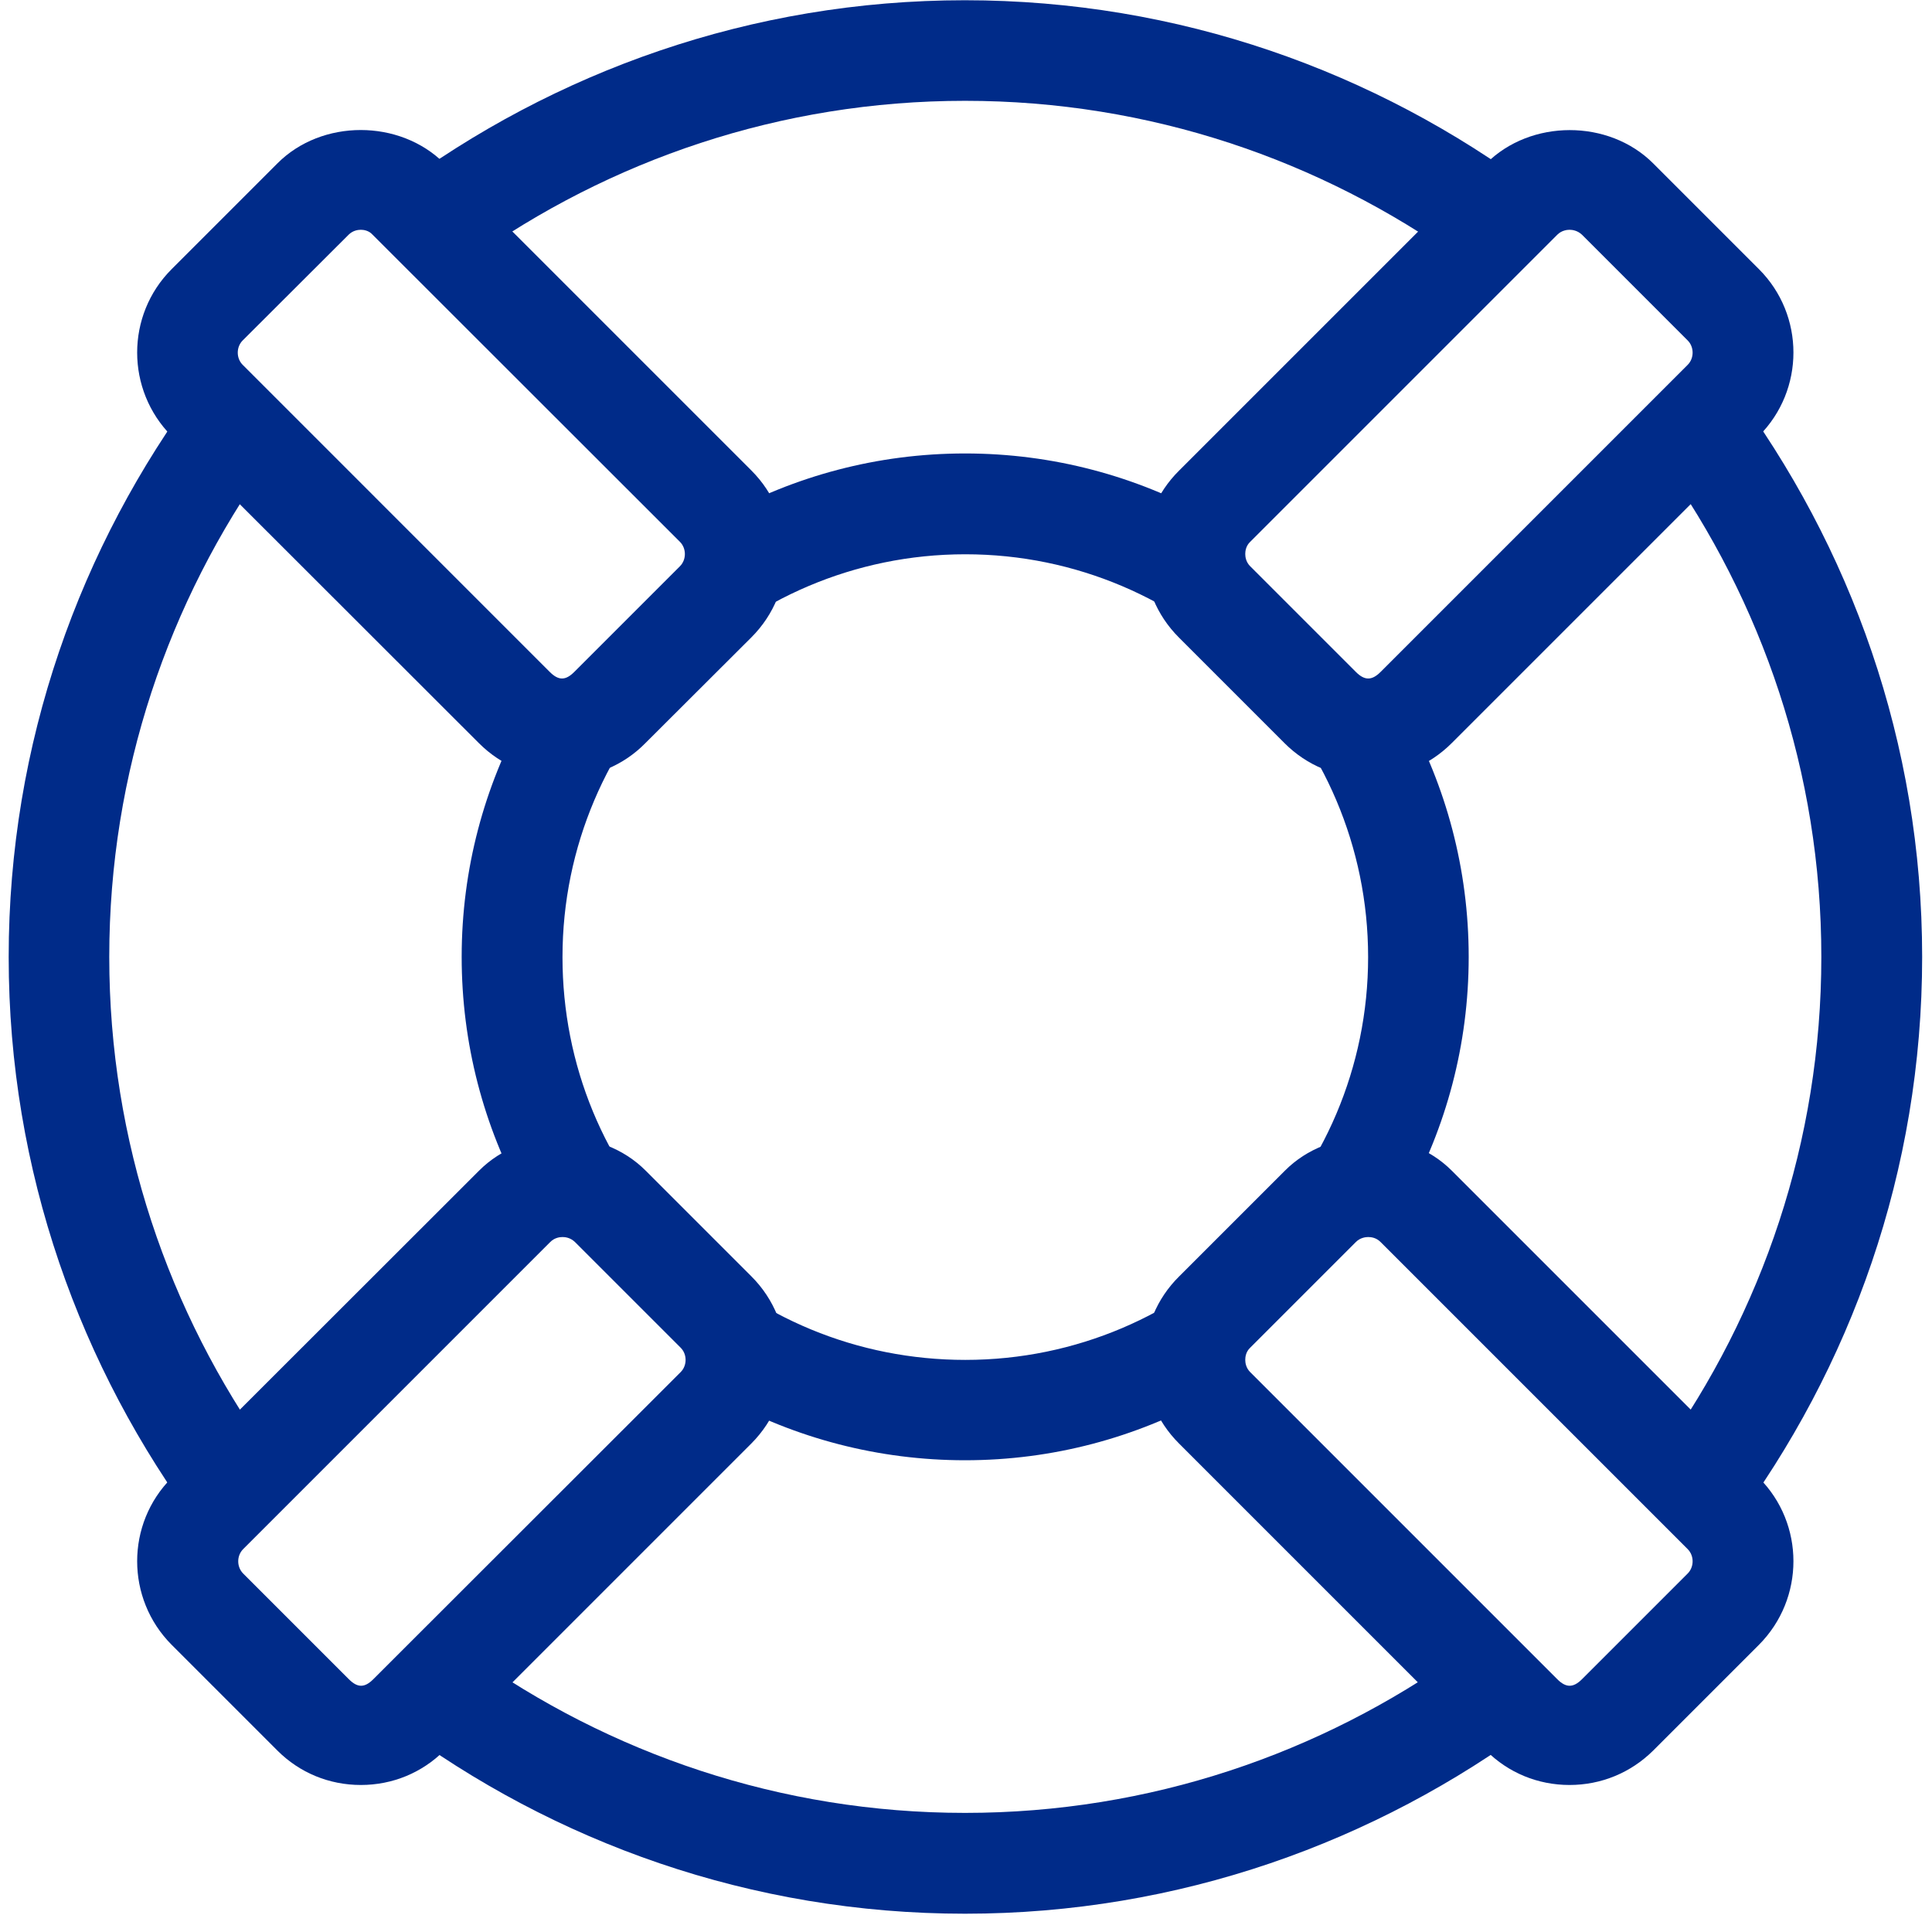 <?xml version="1.0" encoding="UTF-8"?>
<svg width="103px" height="103px" viewBox="0 0 103 103" version="1.1" xmlns="http://www.w3.org/2000/svg" xmlns:xlink="http://www.w3.org/1999/xlink">
    <!-- Generator: Sketch 61.2 (89653) - https://sketch.com -->
    <title>lifesaver</title>
    <desc>Created with Sketch.</desc>
    <g id="Home" stroke="none" stroke-width="1" fill="none" fill-rule="evenodd">
        <g id="Technical-Additional-Services" transform="translate(-1087, -1882)" fill="#002B89" fill-rule="nonzero">
            <g id="lifesaver" transform="translate(1087, 1882)">
                <path d="M19.238,95.162 C17.55,95.162 15.975,94.513 14.787,93.325 L9.15,87.688 C6.7,85.225 6.7,81.237 9.15,78.787 L25.538,62.413 C27.9,60.038 32.062,60.038 34.425,62.413 L40.062,68.05 C42.513,70.5 42.513,74.487 40.062,76.95 L23.688,93.325 C22.5,94.513 20.925,95.162 19.238,95.162 Z M29.988,65.95 C29.837,65.95 29.562,65.987 29.337,66.213 L12.963,82.588 C12.613,82.938 12.613,83.537 12.963,83.888 L18.6,89.525 C19.062,89.987 19.438,89.987 19.9,89.525 L36.288,73.15 C36.638,72.8 36.638,72.2 36.288,71.85 L30.65,66.213 C30.4,65.975 30.125,65.95 29.988,65.95 Z" id="Shape"></path>
                <path d="M29.988,41.462 C28.3,41.462 26.725,40.812 25.538,39.625 L9.15,23.25 C6.7,20.788 6.7,16.8 9.15,14.35 L14.787,8.713 C17.15,6.338 21.312,6.338 23.688,8.713 L40.062,25.087 C42.513,27.538 42.513,31.525 40.062,33.975 L34.413,39.612 C33.237,40.812 31.663,41.462 29.988,41.462 Z M19.238,12.25 C19.087,12.25 18.812,12.287 18.587,12.512 L12.938,18.15 C12.588,18.5 12.588,19.1 12.938,19.45 L29.312,35.825 C29.775,36.288 30.15,36.288 30.613,35.825 L36.25,30.188 C36.6,29.837 36.6,29.238 36.25,28.887 L19.863,12.512 C19.663,12.287 19.387,12.25 19.238,12.25 Z" id="Shape"></path>
                <path d="M83.675,95.162 C81.987,95.162 80.412,94.513 79.225,93.325 L62.85,76.95 C61.663,75.763 61.013,74.188 61.013,72.5 C61.013,70.812 61.663,69.237 62.862,68.05 L68.5,62.413 C70.862,60.038 75.025,60.038 77.4,62.413 L93.775,78.787 C96.225,81.237 96.225,85.225 93.775,87.688 L88.138,93.325 C86.938,94.513 85.362,95.162 83.675,95.162 Z M72.938,65.95 C72.8,65.95 72.513,65.987 72.287,66.213 L66.65,71.85 C66.412,72.075 66.388,72.362 66.388,72.5 C66.388,72.65 66.425,72.925 66.65,73.15 L83.025,89.525 C83.487,89.987 83.875,89.987 84.338,89.525 L89.975,83.888 C90.325,83.537 90.325,82.938 89.975,82.588 L73.6,66.213 C73.362,65.975 73.088,65.95 72.938,65.95 Z" id="Shape"></path>
                <path d="M72.938,41.462 C71.25,41.462 69.675,40.812 68.487,39.625 L62.85,33.987 C61.663,32.8 61.013,31.225 61.013,29.538 C61.013,27.85 61.663,26.275 62.862,25.087 L79.237,8.713 C81.6,6.35 85.763,6.338 88.138,8.713 L93.775,14.35 C96.225,16.8 96.225,20.788 93.775,23.238 L77.4,39.612 C76.2,40.812 74.625,41.462 72.938,41.462 Z M83.675,12.25 C83.537,12.25 83.25,12.287 83.025,12.512 L66.65,28.887 C66.412,29.113 66.388,29.4 66.388,29.538 C66.388,29.688 66.425,29.962 66.65,30.188 L72.287,35.825 C72.75,36.288 73.138,36.288 73.6,35.825 L89.975,19.45 C90.325,19.1 90.325,18.5 89.975,18.15 L84.338,12.512 C84.1,12.287 83.825,12.25 83.675,12.25 Z" id="Shape"></path>
                <g id="Group">
                    <path d="M21.788,10.613 L25.038,13.863 C32.5,8.537 41.6,5.375 51.45,5.375 C61.3,5.375 70.4,8.537 77.862,13.863 L81.112,10.613 C81.325,10.4 81.588,10.287 81.825,10.137 C73.325,3.8 62.837,0.013 51.438,0.013 C40.05,0.013 29.55,3.812 21.05,10.137 C21.325,10.287 21.587,10.4 21.788,10.613 Z" id="Path"></path>
                    <path d="M92.338,20.637 C92.188,20.887 92.075,21.137 91.862,21.35 L88.612,24.6 C93.938,32.062 97.1,41.163 97.1,51.013 C97.1,60.862 93.938,69.963 88.612,77.425 L91.875,80.688 C92.088,80.9 92.2,81.162 92.35,81.4 C98.688,72.9 102.475,62.413 102.475,51.013 C102.475,39.612 98.675,29.137 92.338,20.637 Z" id="Path"></path>
                    <path d="M11.05,80.688 L14.312,77.425 C8.988,69.963 5.825,60.862 5.825,51.013 C5.825,41.163 8.988,32.062 14.312,24.6 L11.062,21.35 C10.85,21.137 10.738,20.875 10.588,20.637 C4.25,29.137 0.463,39.625 0.463,51.025 C0.463,62.425 4.263,72.912 10.588,81.412 C10.725,81.162 10.838,80.9 11.05,80.688 Z" id="Path"></path>
                    <path d="M81.125,91.425 L77.862,88.162 C70.4,93.487 61.3,96.65 51.45,96.65 C41.6,96.65 32.5,93.487 25.038,88.162 L21.775,91.425 C21.562,91.638 21.3,91.75 21.062,91.9 C29.562,98.237 40.05,102.025 51.45,102.025 C62.837,102.025 73.338,98.225 81.838,91.9 C81.6,91.75 81.338,91.638 81.125,91.425 Z" id="Path"></path>
                </g>
                <path d="M64.75,69.95 L70.388,64.312 C71.638,63.062 73.562,62.987 74.963,63.962 C77.088,60.112 78.3,55.712 78.3,51.013 C78.3,46.325 77.088,41.913 74.963,38.075 C73.562,39.05 71.638,38.975 70.388,37.725 L64.75,32.087 C63.5,30.837 63.425,28.913 64.4,27.512 C60.55,25.387 56.15,24.175 51.45,24.175 C46.763,24.175 42.35,25.387 38.513,27.512 C39.487,28.913 39.413,30.837 38.163,32.087 L32.525,37.725 C31.275,38.975 29.35,39.05 27.95,38.075 C25.825,41.913 24.613,46.325 24.613,51.013 C24.613,55.625 25.775,60.038 27.938,63.962 C29.337,62.987 31.275,63.05 32.525,64.3 L38.163,69.938 C39.413,71.188 39.487,73.125 38.5,74.525 C42.425,76.688 46.85,77.85 51.45,77.85 C56.138,77.85 60.55,76.638 64.388,74.513 C63.425,73.125 63.5,71.2 64.75,69.95 Z M36.275,66.213 C32.212,62.163 29.988,56.763 29.988,51.025 C29.988,39.188 39.625,29.55 51.462,29.55 C63.3,29.55 72.938,39.188 72.938,51.025 C72.938,62.862 63.3,72.5 51.462,72.5 C45.725,72.5 40.325,70.263 36.275,66.213 Z" id="Shape"></path>
            </g>
        </g>
    </g>
</svg>